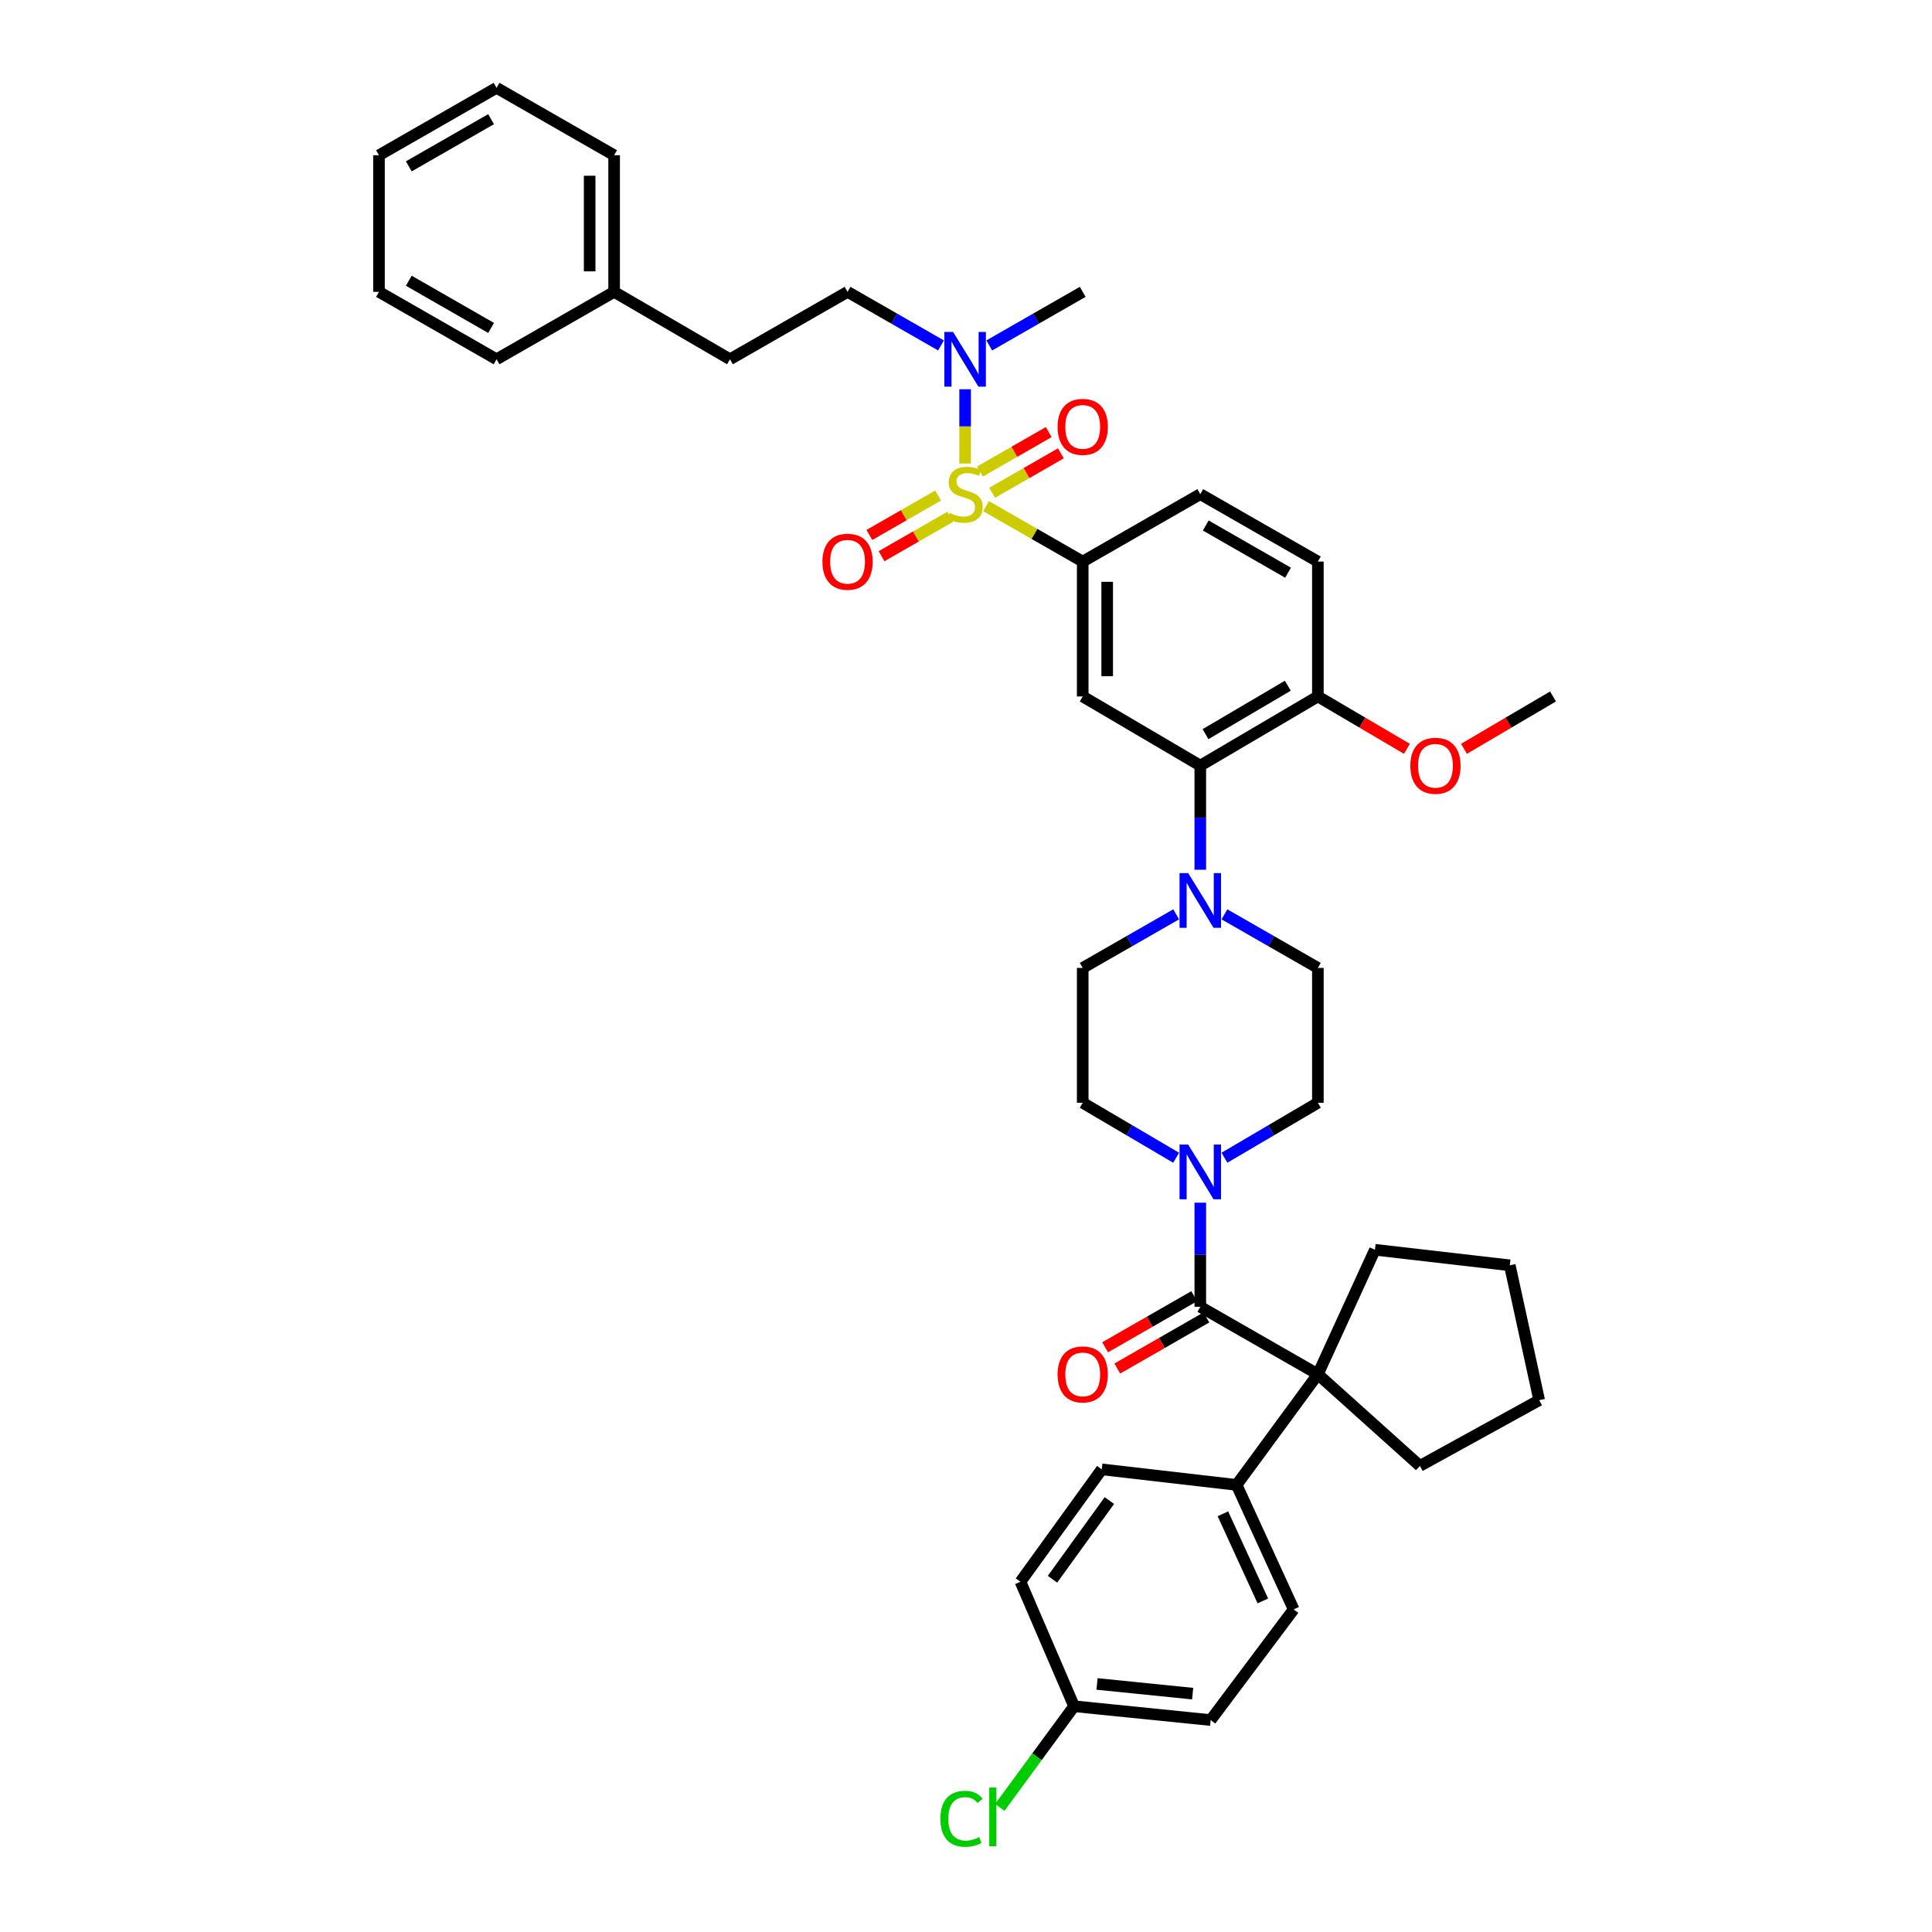<?xml version='1.0' encoding='iso-8859-1'?>
<svg version='1.1' baseProfile='full'
              xmlns='http://www.w3.org/2000/svg'
                      xmlns:rdkit='http://www.rdkit.org/xml'
                      xmlns:xlink='http://www.w3.org/1999/xlink'
                  xml:space='preserve'
width='1000px' height='1000px' viewBox='0 0 1000 1000'>
<!-- END OF HEADER -->
<rect style='opacity:1.0;fill:#FFFFFF;stroke:none' width='1000' height='1000' x='0' y='0'> </rect>
<path class='bond-0' d='M 560.409,290.672 L 560.409,360.485' style='fill:none;fill-rule:evenodd;stroke:#000000;stroke-width:6px;stroke-linecap:butt;stroke-linejoin:miter;stroke-opacity:1' />
<path class='bond-0' d='M 573.079,301.144 L 573.079,350.013' style='fill:none;fill-rule:evenodd;stroke:#000000;stroke-width:6px;stroke-linecap:butt;stroke-linejoin:miter;stroke-opacity:1' />
<path class='bond-1' d='M 560.409,290.672 L 621.268,255.773' style='fill:none;fill-rule:evenodd;stroke:#000000;stroke-width:6px;stroke-linecap:butt;stroke-linejoin:miter;stroke-opacity:1' />
<path class='bond-2' d='M 560.409,290.672 L 535.396,276.329' style='fill:none;fill-rule:evenodd;stroke:#000000;stroke-width:6px;stroke-linecap:butt;stroke-linejoin:miter;stroke-opacity:1' />
<path class='bond-2' d='M 535.396,276.329 L 510.383,261.986' style='fill:none;fill-rule:evenodd;stroke:#CCCC00;stroke-width:6px;stroke-linecap:butt;stroke-linejoin:miter;stroke-opacity:1' />
<path class='bond-3' d='M 560.409,360.485 L 621.268,396.278' style='fill:none;fill-rule:evenodd;stroke:#000000;stroke-width:6px;stroke-linecap:butt;stroke-linejoin:miter;stroke-opacity:1' />
<path class='bond-4' d='M 621.268,396.278 L 682.127,360.485' style='fill:none;fill-rule:evenodd;stroke:#000000;stroke-width:6px;stroke-linecap:butt;stroke-linejoin:miter;stroke-opacity:1' />
<path class='bond-4' d='M 623.974,379.988 L 666.575,354.933' style='fill:none;fill-rule:evenodd;stroke:#000000;stroke-width:6px;stroke-linecap:butt;stroke-linejoin:miter;stroke-opacity:1' />
<path class='bond-5' d='M 621.268,396.278 L 621.268,423.232' style='fill:none;fill-rule:evenodd;stroke:#000000;stroke-width:6px;stroke-linecap:butt;stroke-linejoin:miter;stroke-opacity:1' />
<path class='bond-5' d='M 621.268,423.232 L 621.268,450.186' style='fill:none;fill-rule:evenodd;stroke:#0000FF;stroke-width:6px;stroke-linecap:butt;stroke-linejoin:miter;stroke-opacity:1' />
<path class='bond-6' d='M 682.127,360.485 L 682.127,290.672' style='fill:none;fill-rule:evenodd;stroke:#000000;stroke-width:6px;stroke-linecap:butt;stroke-linejoin:miter;stroke-opacity:1' />
<path class='bond-7' d='M 682.127,360.485 L 705.174,374.04' style='fill:none;fill-rule:evenodd;stroke:#000000;stroke-width:6px;stroke-linecap:butt;stroke-linejoin:miter;stroke-opacity:1' />
<path class='bond-7' d='M 705.174,374.04 L 728.221,387.595' style='fill:none;fill-rule:evenodd;stroke:#FF0000;stroke-width:6px;stroke-linecap:butt;stroke-linejoin:miter;stroke-opacity:1' />
<path class='bond-8' d='M 682.127,290.672 L 621.268,255.773' style='fill:none;fill-rule:evenodd;stroke:#000000;stroke-width:6px;stroke-linecap:butt;stroke-linejoin:miter;stroke-opacity:1' />
<path class='bond-8' d='M 666.695,296.429 L 624.094,271.999' style='fill:none;fill-rule:evenodd;stroke:#000000;stroke-width:6px;stroke-linecap:butt;stroke-linejoin:miter;stroke-opacity:1' />
<path class='bond-9' d='M 485.564,256.491 L 467.776,266.693' style='fill:none;fill-rule:evenodd;stroke:#CCCC00;stroke-width:6px;stroke-linecap:butt;stroke-linejoin:miter;stroke-opacity:1' />
<path class='bond-9' d='M 467.776,266.693 L 449.987,276.894' style='fill:none;fill-rule:evenodd;stroke:#FF0000;stroke-width:6px;stroke-linecap:butt;stroke-linejoin:miter;stroke-opacity:1' />
<path class='bond-9' d='M 491.867,267.482 L 474.079,277.684' style='fill:none;fill-rule:evenodd;stroke:#CCCC00;stroke-width:6px;stroke-linecap:butt;stroke-linejoin:miter;stroke-opacity:1' />
<path class='bond-9' d='M 474.079,277.684 L 456.291,287.885' style='fill:none;fill-rule:evenodd;stroke:#FF0000;stroke-width:6px;stroke-linecap:butt;stroke-linejoin:miter;stroke-opacity:1' />
<path class='bond-10' d='M 499.55,239.908 L 499.55,220.688' style='fill:none;fill-rule:evenodd;stroke:#CCCC00;stroke-width:6px;stroke-linecap:butt;stroke-linejoin:miter;stroke-opacity:1' />
<path class='bond-10' d='M 499.55,220.688 L 499.55,201.469' style='fill:none;fill-rule:evenodd;stroke:#0000FF;stroke-width:6px;stroke-linecap:butt;stroke-linejoin:miter;stroke-opacity:1' />
<path class='bond-11' d='M 513.535,255.054 L 531.327,244.85' style='fill:none;fill-rule:evenodd;stroke:#CCCC00;stroke-width:6px;stroke-linecap:butt;stroke-linejoin:miter;stroke-opacity:1' />
<path class='bond-11' d='M 531.327,244.85 L 549.119,234.645' style='fill:none;fill-rule:evenodd;stroke:#FF0000;stroke-width:6px;stroke-linecap:butt;stroke-linejoin:miter;stroke-opacity:1' />
<path class='bond-11' d='M 507.232,244.064 L 525.023,233.859' style='fill:none;fill-rule:evenodd;stroke:#CCCC00;stroke-width:6px;stroke-linecap:butt;stroke-linejoin:miter;stroke-opacity:1' />
<path class='bond-11' d='M 525.023,233.859 L 542.815,223.654' style='fill:none;fill-rule:evenodd;stroke:#FF0000;stroke-width:6px;stroke-linecap:butt;stroke-linejoin:miter;stroke-opacity:1' />
<path class='bond-12' d='M 512.043,178.796 L 536.226,164.928' style='fill:none;fill-rule:evenodd;stroke:#0000FF;stroke-width:6px;stroke-linecap:butt;stroke-linejoin:miter;stroke-opacity:1' />
<path class='bond-12' d='M 536.226,164.928 L 560.409,151.061' style='fill:none;fill-rule:evenodd;stroke:#000000;stroke-width:6px;stroke-linecap:butt;stroke-linejoin:miter;stroke-opacity:1' />
<path class='bond-13' d='M 487.056,178.795 L 462.877,164.928' style='fill:none;fill-rule:evenodd;stroke:#0000FF;stroke-width:6px;stroke-linecap:butt;stroke-linejoin:miter;stroke-opacity:1' />
<path class='bond-13' d='M 462.877,164.928 L 438.697,151.061' style='fill:none;fill-rule:evenodd;stroke:#000000;stroke-width:6px;stroke-linecap:butt;stroke-linejoin:miter;stroke-opacity:1' />
<path class='bond-14' d='M 757.751,387.594 L 780.795,374.039' style='fill:none;fill-rule:evenodd;stroke:#FF0000;stroke-width:6px;stroke-linecap:butt;stroke-linejoin:miter;stroke-opacity:1' />
<path class='bond-14' d='M 780.795,374.039 L 803.839,360.485' style='fill:none;fill-rule:evenodd;stroke:#000000;stroke-width:6px;stroke-linecap:butt;stroke-linejoin:miter;stroke-opacity:1' />
<path class='bond-15' d='M 608.774,473.256 L 584.591,487.123' style='fill:none;fill-rule:evenodd;stroke:#0000FF;stroke-width:6px;stroke-linecap:butt;stroke-linejoin:miter;stroke-opacity:1' />
<path class='bond-15' d='M 584.591,487.123 L 560.409,500.991' style='fill:none;fill-rule:evenodd;stroke:#000000;stroke-width:6px;stroke-linecap:butt;stroke-linejoin:miter;stroke-opacity:1' />
<path class='bond-16' d='M 633.762,473.256 L 657.944,487.123' style='fill:none;fill-rule:evenodd;stroke:#0000FF;stroke-width:6px;stroke-linecap:butt;stroke-linejoin:miter;stroke-opacity:1' />
<path class='bond-16' d='M 657.944,487.123 L 682.127,500.991' style='fill:none;fill-rule:evenodd;stroke:#000000;stroke-width:6px;stroke-linecap:butt;stroke-linejoin:miter;stroke-opacity:1' />
<path class='bond-17' d='M 560.409,500.991 L 560.409,570.803' style='fill:none;fill-rule:evenodd;stroke:#000000;stroke-width:6px;stroke-linecap:butt;stroke-linejoin:miter;stroke-opacity:1' />
<path class='bond-18' d='M 560.409,570.803 L 584.586,585.023' style='fill:none;fill-rule:evenodd;stroke:#000000;stroke-width:6px;stroke-linecap:butt;stroke-linejoin:miter;stroke-opacity:1' />
<path class='bond-18' d='M 584.586,585.023 L 608.763,599.242' style='fill:none;fill-rule:evenodd;stroke:#0000FF;stroke-width:6px;stroke-linecap:butt;stroke-linejoin:miter;stroke-opacity:1' />
<path class='bond-19' d='M 633.773,599.242 L 657.95,585.023' style='fill:none;fill-rule:evenodd;stroke:#0000FF;stroke-width:6px;stroke-linecap:butt;stroke-linejoin:miter;stroke-opacity:1' />
<path class='bond-19' d='M 657.95,585.023 L 682.127,570.803' style='fill:none;fill-rule:evenodd;stroke:#000000;stroke-width:6px;stroke-linecap:butt;stroke-linejoin:miter;stroke-opacity:1' />
<path class='bond-20' d='M 621.268,622.502 L 621.268,649.456' style='fill:none;fill-rule:evenodd;stroke:#0000FF;stroke-width:6px;stroke-linecap:butt;stroke-linejoin:miter;stroke-opacity:1' />
<path class='bond-20' d='M 621.268,649.456 L 621.268,676.41' style='fill:none;fill-rule:evenodd;stroke:#000000;stroke-width:6px;stroke-linecap:butt;stroke-linejoin:miter;stroke-opacity:1' />
<path class='bond-21' d='M 682.127,570.803 L 682.127,500.991' style='fill:none;fill-rule:evenodd;stroke:#000000;stroke-width:6px;stroke-linecap:butt;stroke-linejoin:miter;stroke-opacity:1' />
<path class='bond-22' d='M 618.117,670.914 L 595.064,684.133' style='fill:none;fill-rule:evenodd;stroke:#000000;stroke-width:6px;stroke-linecap:butt;stroke-linejoin:miter;stroke-opacity:1' />
<path class='bond-22' d='M 595.064,684.133 L 572.011,697.353' style='fill:none;fill-rule:evenodd;stroke:#FF0000;stroke-width:6px;stroke-linecap:butt;stroke-linejoin:miter;stroke-opacity:1' />
<path class='bond-22' d='M 624.419,681.905 L 601.367,695.125' style='fill:none;fill-rule:evenodd;stroke:#000000;stroke-width:6px;stroke-linecap:butt;stroke-linejoin:miter;stroke-opacity:1' />
<path class='bond-22' d='M 601.367,695.125 L 578.314,708.344' style='fill:none;fill-rule:evenodd;stroke:#FF0000;stroke-width:6px;stroke-linecap:butt;stroke-linejoin:miter;stroke-opacity:1' />
<path class='bond-23' d='M 621.268,676.41 L 682.127,711.309' style='fill:none;fill-rule:evenodd;stroke:#000000;stroke-width:6px;stroke-linecap:butt;stroke-linejoin:miter;stroke-opacity:1' />
<path class='bond-24' d='M 682.127,711.309 L 640.062,768.585' style='fill:none;fill-rule:evenodd;stroke:#000000;stroke-width:6px;stroke-linecap:butt;stroke-linejoin:miter;stroke-opacity:1' />
<path class='bond-25' d='M 682.127,711.309 L 711.663,646.874' style='fill:none;fill-rule:evenodd;stroke:#000000;stroke-width:6px;stroke-linecap:butt;stroke-linejoin:miter;stroke-opacity:1' />
<path class='bond-26' d='M 682.127,711.309 L 734.927,758.745' style='fill:none;fill-rule:evenodd;stroke:#000000;stroke-width:6px;stroke-linecap:butt;stroke-linejoin:miter;stroke-opacity:1' />
<path class='bond-27' d='M 640.062,768.585 L 669.598,833.027' style='fill:none;fill-rule:evenodd;stroke:#000000;stroke-width:6px;stroke-linecap:butt;stroke-linejoin:miter;stroke-opacity:1' />
<path class='bond-27' d='M 632.974,783.531 L 653.649,828.64' style='fill:none;fill-rule:evenodd;stroke:#000000;stroke-width:6px;stroke-linecap:butt;stroke-linejoin:miter;stroke-opacity:1' />
<path class='bond-28' d='M 640.062,768.585 L 570.256,760.533' style='fill:none;fill-rule:evenodd;stroke:#000000;stroke-width:6px;stroke-linecap:butt;stroke-linejoin:miter;stroke-opacity:1' />
<path class='bond-29' d='M 438.697,151.061 L 377.838,185.96' style='fill:none;fill-rule:evenodd;stroke:#000000;stroke-width:6px;stroke-linecap:butt;stroke-linejoin:miter;stroke-opacity:1' />
<path class='bond-30' d='M 377.838,185.96 L 317.873,151.061' style='fill:none;fill-rule:evenodd;stroke:#000000;stroke-width:6px;stroke-linecap:butt;stroke-linejoin:miter;stroke-opacity:1' />
<path class='bond-31' d='M 317.873,151.061 L 317.873,80.354' style='fill:none;fill-rule:evenodd;stroke:#000000;stroke-width:6px;stroke-linecap:butt;stroke-linejoin:miter;stroke-opacity:1' />
<path class='bond-31' d='M 305.203,140.455 L 305.203,90.96' style='fill:none;fill-rule:evenodd;stroke:#000000;stroke-width:6px;stroke-linecap:butt;stroke-linejoin:miter;stroke-opacity:1' />
<path class='bond-32' d='M 317.873,151.061 L 257.014,185.96' style='fill:none;fill-rule:evenodd;stroke:#000000;stroke-width:6px;stroke-linecap:butt;stroke-linejoin:miter;stroke-opacity:1' />
<path class='bond-33' d='M 317.873,80.354 L 257.014,45.455' style='fill:none;fill-rule:evenodd;stroke:#000000;stroke-width:6px;stroke-linecap:butt;stroke-linejoin:miter;stroke-opacity:1' />
<path class='bond-34' d='M 257.014,45.455 L 196.161,80.354' style='fill:none;fill-rule:evenodd;stroke:#000000;stroke-width:6px;stroke-linecap:butt;stroke-linejoin:miter;stroke-opacity:1' />
<path class='bond-34' d='M 254.189,61.68 L 211.593,86.11' style='fill:none;fill-rule:evenodd;stroke:#000000;stroke-width:6px;stroke-linecap:butt;stroke-linejoin:miter;stroke-opacity:1' />
<path class='bond-35' d='M 196.161,80.354 L 196.161,151.061' style='fill:none;fill-rule:evenodd;stroke:#000000;stroke-width:6px;stroke-linecap:butt;stroke-linejoin:miter;stroke-opacity:1' />
<path class='bond-36' d='M 196.161,151.061 L 257.014,185.96' style='fill:none;fill-rule:evenodd;stroke:#000000;stroke-width:6px;stroke-linecap:butt;stroke-linejoin:miter;stroke-opacity:1' />
<path class='bond-36' d='M 211.593,145.305 L 254.189,169.734' style='fill:none;fill-rule:evenodd;stroke:#000000;stroke-width:6px;stroke-linecap:butt;stroke-linejoin:miter;stroke-opacity:1' />
<path class='bond-37' d='M 711.663,646.874 L 781.469,654.927' style='fill:none;fill-rule:evenodd;stroke:#000000;stroke-width:6px;stroke-linecap:butt;stroke-linejoin:miter;stroke-opacity:1' />
<path class='bond-38' d='M 734.927,758.745 L 796.68,724.732' style='fill:none;fill-rule:evenodd;stroke:#000000;stroke-width:6px;stroke-linecap:butt;stroke-linejoin:miter;stroke-opacity:1' />
<path class='bond-39' d='M 669.598,833.027 L 626.639,890.304' style='fill:none;fill-rule:evenodd;stroke:#000000;stroke-width:6px;stroke-linecap:butt;stroke-linejoin:miter;stroke-opacity:1' />
<path class='bond-40' d='M 570.256,760.533 L 528.191,818.71' style='fill:none;fill-rule:evenodd;stroke:#000000;stroke-width:6px;stroke-linecap:butt;stroke-linejoin:miter;stroke-opacity:1' />
<path class='bond-40' d='M 574.214,776.683 L 544.768,817.407' style='fill:none;fill-rule:evenodd;stroke:#000000;stroke-width:6px;stroke-linecap:butt;stroke-linejoin:miter;stroke-opacity:1' />
<path class='bond-41' d='M 781.469,654.927 L 796.68,724.732' style='fill:none;fill-rule:evenodd;stroke:#000000;stroke-width:6px;stroke-linecap:butt;stroke-linejoin:miter;stroke-opacity:1' />
<path class='bond-42' d='M 626.639,890.304 L 555.939,883.145' style='fill:none;fill-rule:evenodd;stroke:#000000;stroke-width:6px;stroke-linecap:butt;stroke-linejoin:miter;stroke-opacity:1' />
<path class='bond-42' d='M 617.31,876.624 L 567.82,871.613' style='fill:none;fill-rule:evenodd;stroke:#000000;stroke-width:6px;stroke-linecap:butt;stroke-linejoin:miter;stroke-opacity:1' />
<path class='bond-43' d='M 528.191,818.71 L 555.939,883.145' style='fill:none;fill-rule:evenodd;stroke:#000000;stroke-width:6px;stroke-linecap:butt;stroke-linejoin:miter;stroke-opacity:1' />
<path class='bond-44' d='M 555.939,883.145 L 536.715,909.321' style='fill:none;fill-rule:evenodd;stroke:#000000;stroke-width:6px;stroke-linecap:butt;stroke-linejoin:miter;stroke-opacity:1' />
<path class='bond-44' d='M 536.715,909.321 L 517.49,935.497' style='fill:none;fill-rule:evenodd;stroke:#00CC00;stroke-width:6px;stroke-linecap:butt;stroke-linejoin:miter;stroke-opacity:1' />
<path  class='atom-6' d='M 491.55 265.493
Q 491.87 265.613, 493.19 266.173
Q 494.51 266.733, 495.95 267.093
Q 497.43 267.413, 498.87 267.413
Q 501.55 267.413, 503.11 266.133
Q 504.67 264.813, 504.67 262.533
Q 504.67 260.973, 503.87 260.013
Q 503.11 259.053, 501.91 258.533
Q 500.71 258.013, 498.71 257.413
Q 496.19 256.653, 494.67 255.933
Q 493.19 255.213, 492.11 253.693
Q 491.07 252.173, 491.07 249.613
Q 491.07 246.053, 493.47 243.853
Q 495.91 241.653, 500.71 241.653
Q 503.99 241.653, 507.71 243.213
L 506.79 246.293
Q 503.39 244.893, 500.83 244.893
Q 498.07 244.893, 496.55 246.053
Q 495.03 247.173, 495.07 249.133
Q 495.07 250.653, 495.83 251.573
Q 496.63 252.493, 497.75 253.013
Q 498.91 253.533, 500.83 254.133
Q 503.39 254.933, 504.91 255.733
Q 506.43 256.533, 507.51 258.173
Q 508.63 259.773, 508.63 262.533
Q 508.63 266.453, 505.99 268.573
Q 503.39 270.653, 499.03 270.653
Q 496.51 270.653, 494.59 270.093
Q 492.71 269.573, 490.47 268.653
L 491.55 265.493
' fill='#CCCC00'/>
<path  class='atom-7' d='M 425.697 290.752
Q 425.697 283.952, 429.057 280.152
Q 432.417 276.352, 438.697 276.352
Q 444.977 276.352, 448.337 280.152
Q 451.697 283.952, 451.697 290.752
Q 451.697 297.632, 448.297 301.552
Q 444.897 305.432, 438.697 305.432
Q 432.457 305.432, 429.057 301.552
Q 425.697 297.672, 425.697 290.752
M 438.697 302.232
Q 443.017 302.232, 445.337 299.352
Q 447.697 296.432, 447.697 290.752
Q 447.697 285.192, 445.337 282.392
Q 443.017 279.552, 438.697 279.552
Q 434.377 279.552, 432.017 282.352
Q 429.697 285.152, 429.697 290.752
Q 429.697 296.472, 432.017 299.352
Q 434.377 302.232, 438.697 302.232
' fill='#FF0000'/>
<path  class='atom-8' d='M 493.29 171.8
L 502.57 186.8
Q 503.49 188.28, 504.97 190.96
Q 506.45 193.64, 506.53 193.8
L 506.53 171.8
L 510.29 171.8
L 510.29 200.12
L 506.41 200.12
L 496.45 183.72
Q 495.29 181.8, 494.05 179.6
Q 492.85 177.4, 492.49 176.72
L 492.49 200.12
L 488.81 200.12
L 488.81 171.8
L 493.29 171.8
' fill='#0000FF'/>
<path  class='atom-9' d='M 547.409 220.946
Q 547.409 214.146, 550.769 210.346
Q 554.129 206.546, 560.409 206.546
Q 566.689 206.546, 570.049 210.346
Q 573.409 214.146, 573.409 220.946
Q 573.409 227.826, 570.009 231.746
Q 566.609 235.626, 560.409 235.626
Q 554.169 235.626, 550.769 231.746
Q 547.409 227.866, 547.409 220.946
M 560.409 232.426
Q 564.729 232.426, 567.049 229.546
Q 569.409 226.626, 569.409 220.946
Q 569.409 215.386, 567.049 212.586
Q 564.729 209.746, 560.409 209.746
Q 556.089 209.746, 553.729 212.546
Q 551.409 215.346, 551.409 220.946
Q 551.409 226.666, 553.729 229.546
Q 556.089 232.426, 560.409 232.426
' fill='#FF0000'/>
<path  class='atom-10' d='M 729.986 396.358
Q 729.986 389.558, 733.346 385.758
Q 736.706 381.958, 742.986 381.958
Q 749.266 381.958, 752.626 385.758
Q 755.986 389.558, 755.986 396.358
Q 755.986 403.238, 752.586 407.158
Q 749.186 411.038, 742.986 411.038
Q 736.746 411.038, 733.346 407.158
Q 729.986 403.278, 729.986 396.358
M 742.986 407.838
Q 747.306 407.838, 749.626 404.958
Q 751.986 402.038, 751.986 396.358
Q 751.986 390.798, 749.626 387.998
Q 747.306 385.158, 742.986 385.158
Q 738.666 385.158, 736.306 387.958
Q 733.986 390.758, 733.986 396.358
Q 733.986 402.078, 736.306 404.958
Q 738.666 407.838, 742.986 407.838
' fill='#FF0000'/>
<path  class='atom-12' d='M 615.008 451.931
L 624.288 466.931
Q 625.208 468.411, 626.688 471.091
Q 628.168 473.771, 628.248 473.931
L 628.248 451.931
L 632.008 451.931
L 632.008 480.251
L 628.128 480.251
L 618.168 463.851
Q 617.008 461.931, 615.768 459.731
Q 614.568 457.531, 614.208 456.851
L 614.208 480.251
L 610.528 480.251
L 610.528 451.931
L 615.008 451.931
' fill='#0000FF'/>
<path  class='atom-15' d='M 615.008 592.437
L 624.288 607.437
Q 625.208 608.917, 626.688 611.597
Q 628.168 614.277, 628.248 614.437
L 628.248 592.437
L 632.008 592.437
L 632.008 620.757
L 628.128 620.757
L 618.168 604.357
Q 617.008 602.437, 615.768 600.237
Q 614.568 598.037, 614.208 597.357
L 614.208 620.757
L 610.528 620.757
L 610.528 592.437
L 615.008 592.437
' fill='#0000FF'/>
<path  class='atom-19' d='M 547.409 711.389
Q 547.409 704.589, 550.769 700.789
Q 554.129 696.989, 560.409 696.989
Q 566.689 696.989, 570.049 700.789
Q 573.409 704.589, 573.409 711.389
Q 573.409 718.269, 570.009 722.189
Q 566.609 726.069, 560.409 726.069
Q 554.169 726.069, 550.769 722.189
Q 547.409 718.309, 547.409 711.389
M 560.409 722.869
Q 564.729 722.869, 567.049 719.989
Q 569.409 717.069, 569.409 711.389
Q 569.409 705.829, 567.049 703.029
Q 564.729 700.189, 560.409 700.189
Q 556.089 700.189, 553.729 702.989
Q 551.409 705.789, 551.409 711.389
Q 551.409 717.109, 553.729 719.989
Q 556.089 722.869, 560.409 722.869
' fill='#FF0000'/>
<path  class='atom-40' d='M 486.754 941.402
Q 486.754 934.362, 490.034 930.682
Q 493.354 926.962, 499.634 926.962
Q 505.474 926.962, 508.594 931.082
L 505.954 933.242
Q 503.674 930.242, 499.634 930.242
Q 495.354 930.242, 493.074 933.122
Q 490.834 935.962, 490.834 941.402
Q 490.834 947.002, 493.154 949.882
Q 495.514 952.762, 500.074 952.762
Q 503.194 952.762, 506.834 950.882
L 507.954 953.882
Q 506.474 954.842, 504.234 955.402
Q 501.994 955.962, 499.514 955.962
Q 493.354 955.962, 490.034 952.202
Q 486.754 948.442, 486.754 941.402
' fill='#00CC00'/>
<path  class='atom-40' d='M 512.034 925.242
L 515.714 925.242
L 515.714 955.602
L 512.034 955.602
L 512.034 925.242
' fill='#00CC00'/>
</svg>

